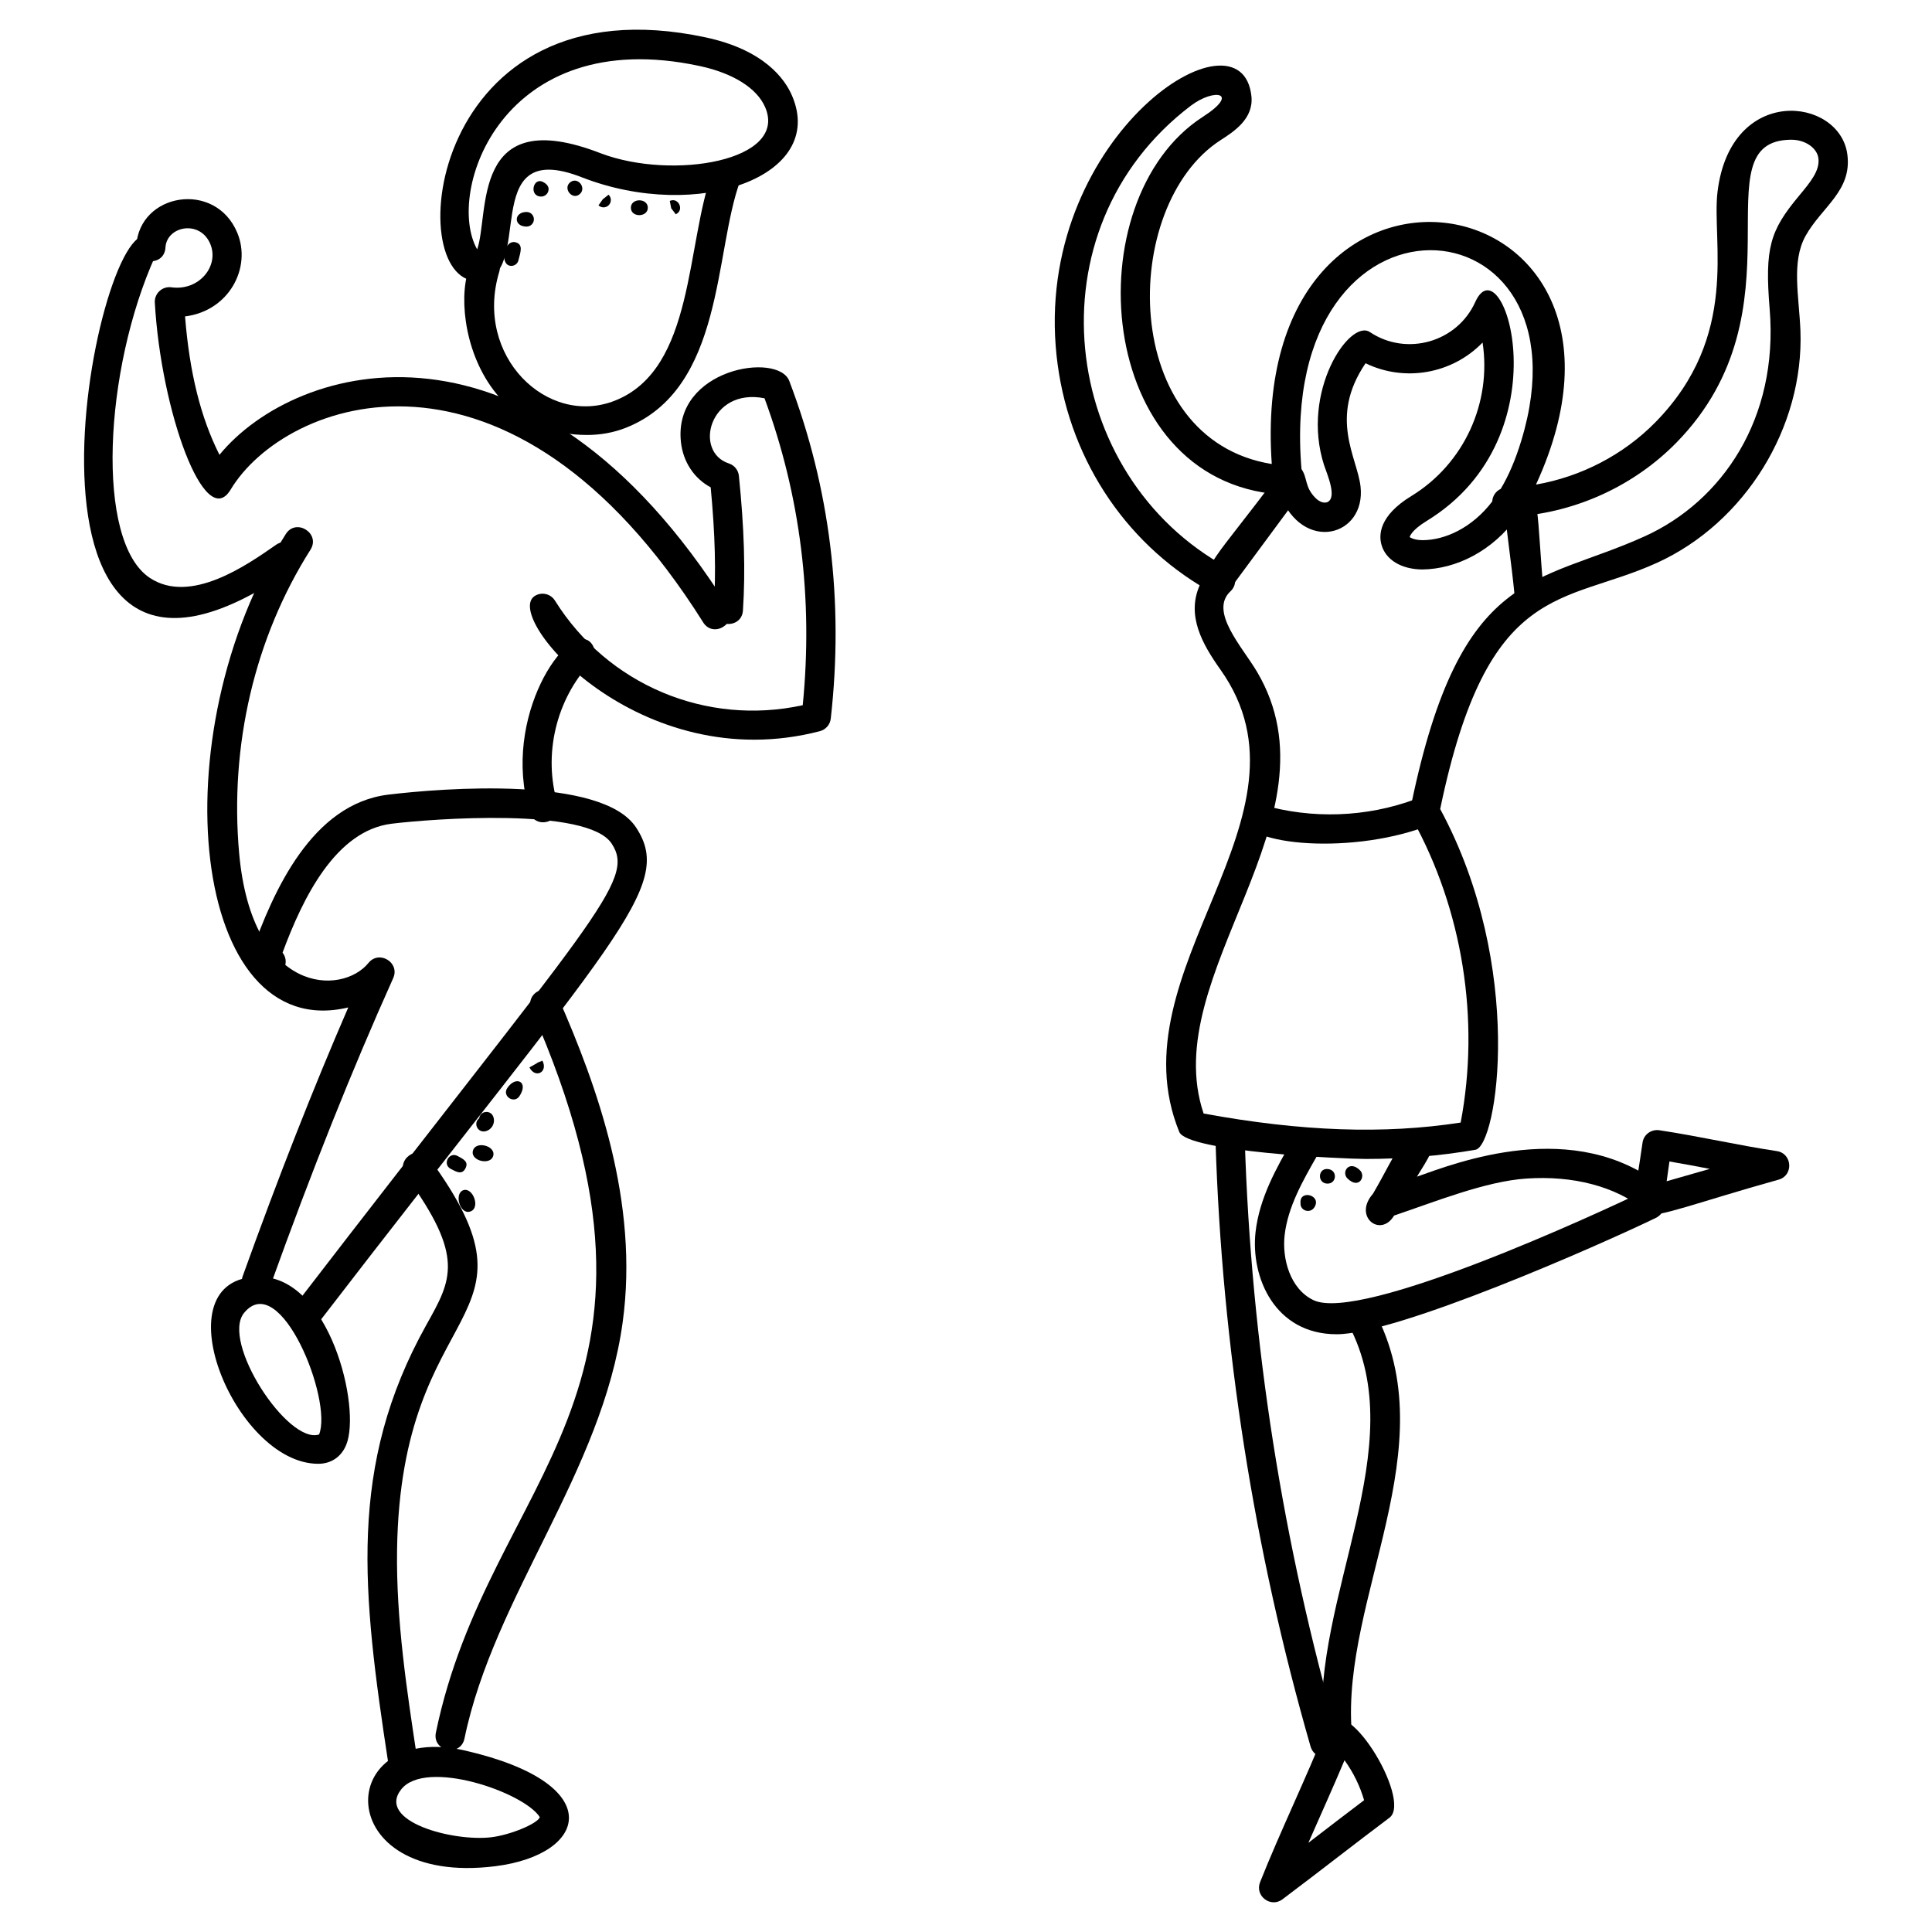 <?xml version="1.0" encoding="UTF-8"?>
<!-- Uploaded to: SVG Repo, www.svgrepo.com, Generator: SVG Repo Mixer Tools -->
<svg fill="#000000" width="800px" height="800px" version="1.1" viewBox="144 144 512 512" xmlns="http://www.w3.org/2000/svg">
 <g>
  <path d="m221.99 490.18c79.492-103.35 90.66-112.72 84.09-122.64-6.371-9.68-47.598-6.551-58.242-5.254-14.836 1.797-23.555 19.562-28.957 34.172 2.356 3.023-0.637 7.324-4.348 6.047-2.828-1.008-5.207-2.324-4.07-5.543 5.977-17.012 16.262-39.918 36.438-42.375 14.285-1.727 56.582-5.055 65.648 8.68 10.48 15.883-5.582 29.129-84.414 131.63-3.106 4.039-9.277-0.641-6.144-4.719z"/>
  <path d="m208.33 482.16c9.441-26.246 18.633-49.652 27.965-71.176-41.637 9.941-50.363-72.156-16.562-125.45 2.719-4.324 9.293-0.18 6.543 4.148-14.773 23.301-21.477 51.898-18.891 80.531 3.402 37.484 27.23 37.645 34.273 28.965 2.828-3.473 8.395-0.102 6.543 4.039-10.922 24.316-21.578 50.992-32.57 81.555-1.727 4.82-9.02 2.219-7.301-2.617z"/>
  <path d="m284.34 359.17c-7.574-25.254 10.137-50.559 16.02-45.055 1.559 1.465 1.645 3.914 0.18 5.481-9.199 9.812-12.648 24.477-8.789 37.359 1.496 4.894-5.953 7.113-7.41 2.215z"/>
  <path d="m285.73 301.93c1.797-1.133 4.199-0.59 5.332 1.23 13.992 22.363 40.117 33.297 65.672 27.727 2.789-28.16-0.605-55.504-10.129-81.34-14.648-2.891-18.883 14.207-9.449 17.27 1.457 0.473 2.504 1.766 2.66 3.293 1.418 13.898 1.758 25.238 1.07 35.676-0.34 5.047-8.062 4.629-7.734-0.504 0.629-9.566 0.379-19.555-0.812-32.129-4.379-2.34-7.324-6.75-7.891-12.039-2.055-19.508 25.797-23.902 28.719-16.152 10.805 28.359 14.496 58.465 10.992 89.484-0.18 1.598-1.324 2.906-2.867 3.316-47.738 12.465-84.312-30.367-75.562-35.832z"/>
  <path d="m330.35 308.93c-51.219-81.309-110.84-59.195-125.24-35.164-6.836 11.363-18.453-20.875-20.082-49.566-0.148-2.414 1.977-4.398 4.394-4.059 7.371 1.008 12.734-5.672 10.309-11.488-2.719-6.5-11.551-4.75-11.883 0.934-0.277 5.176-8.023 4.664-7.734-0.434 0.805-14.008 20.941-17.418 26.762-3.481 3.844 9.168-2.086 20.719-13.836 22.184 1.188 14.898 4.133 26.773 9.121 36.676 20.309-24.773 82.766-42.289 134.74 40.266 2.738 4.34-3.84 8.457-6.555 4.133z"/>
  <path d="m183.22 206.71c1.953 0.883 2.812 3.18 1.93 5.133-13.57 29.988-15.996 75.68-1.441 85.305 10.711 7.109 25.648-3.324 33.406-8.742 4.199-2.938 8.641 3.41 4.434 6.348-82.145 57.512-52.273-94.383-38.328-88.043z"/>
  <path d="m259.52 603.13c14.113-68.309 70.371-89.105 25.359-191.52-2.055-4.668 5.016-7.812 7.102-3.117 10.223 23.277 21.406 54.078 17.035 85.902-5.449 39.77-34.098 72.496-41.918 110.3-1.043 5.062-8.633 3.465-7.578-1.574z"/>
  <path d="m246.91 611.34c-6.938-45.453-10.797-78.82 10.07-116.22 6.672-11.945 10.34-17.949-5.418-39.5-3.023-4.141 3.223-8.711 6.254-4.582 32.625 44.566-7.621 36.098-8.59 103.72-0.27 18.516 2.59 37.266 5.348 55.402 0.777 5.059-6.898 6.312-7.664 1.176z"/>
  <path d="m228.33 531.92c-22.27 0-42.359-49.574-15.641-49.574 18.672 0 27.098 34.777 23.059 44.566-1.305 3.188-4.016 5.008-7.418 5.008zm-19.617-40.023c-6.309 7.582 11.578 35.012 19.852 32.25 3.648-9.145-10.289-43.809-19.852-32.25z"/>
  <path d="m267.32 607.93c38.012 8.758 32.539 27.562 7.914 30.641-44.234 5.5-42.801-38.672-7.914-30.641zm-17.02 10.301c-6.551 8.41 13.688 13.914 23.988 12.648 5.039-0.629 12.199-3.606 12.766-5.316-4.191-6.637-30.328-15.594-36.754-7.332z"/>
  <path d="m270.39 218.46c-20.16 0-12.922-80.277 60.629-64.551 15.562 3.324 21.02 11.105 22.879 15.449 9.207 21.438-25.027 33.516-55.574 21.68-28.676-11.324-11.602 27.422-27.934 27.422zm0.062-8.371c3.316-9.41-1.859-38.965 32.887-25.414 18.949 7.125 49.566 1.977 43.438-12.254-2.164-5.047-8.504-9.031-17.379-10.93-52.434-11.238-67.492 33.59-58.945 48.598z"/>
  <path d="m299.62 259.27c-37.18 0-37.391-51.574-25.91-48.047 2.055 0.621 3.207 2.781 2.59 4.828-6.742 22.332 12.789 41.164 30.625 34.137 21.309-8.371 18.734-41.613 26.012-61.047 1.797-4.805 9.062-2.062 7.254 2.719-7.008 18.719-4.141 55.211-30.438 65.551-3.211 1.246-6.652 1.859-10.133 1.859z"/>
  <path d="m505.79 451.13c-5.68 0-47.141-1.891-49.273-7.16-17.547-43.02 38.586-83.516 10.922-122.5-4.891-6.883-9.023-14.324-5.519-22.348-21.957-13.496-36.121-36.91-38.156-63.465-4.301-56.25 49.258-90.926 51.875-66.152 0.629 5.984-4.68 9.395-8.207 11.656-26.816 17.34-26.895 79.285 13.602 85.809-6.695-95.645 107.68-76.379 70.016 5.449 11.922-2.062 23.152-7.867 31.656-16.523 22.523-22.957 14.844-47.961 16.457-61.062 3.473-28.578 32.352-25.129 34.398-9.953 1.316 9.742-6.82 13.953-11.105 21.703-3.75 6.82-1.691 15.922-1.324 25.027 0.961 25.609-14.664 50.906-37.98 61.527-24.848 11.316-44.855 4.426-57.488 65.262 22.609 41.871 15.137 89.32 9.348 90.297-9.406 1.629-19.062 2.438-29.219 2.438zm-42.82-12.031c25.957 4.758 47.738 5.535 68.121 2.394 5.176-27.223 0.52-56.449-12.898-80.594-0.766-1.395-0.457-2.387-0.156-3.891 13.082-62.922 33.445-57.961 61.906-70.914 20.34-9.254 35.438-31.043 33.035-60.203-1.34-16.301 0.125-20.797 7.773-29.988 2.992-3.598 5.582-6.695 5.141-9.977-0.371-2.75-3.519-4.898-7.168-4.898h-0.07c-24.797 0.18 4.324 44.902-30.422 80.309-11.09 11.301-26.285 18.316-42.039 19.5-6.727 9.293-16.324 13.969-25.285 14.082-5.566-0.055-9.703-2.574-10.812-6.582-0.715-2.574-0.629-7.656 7.906-12.867 14.09-8.609 21.324-24.84 18.898-40.691-8.094 8.355-20.68 10.512-31.012 5.488-9.836 14.488-2.172 24.957-1.324 32.707 1.441 13.199-15.285 17.75-21.398 2.055-49.25-3.519-54.379-78.074-20.469-100.02 10.078-6.465 3.156-7.75-3.117-2.992-43.102 32.77-34.824 98.25 9.727 122.43 2.301 1.246 2.758 4.426 0.789 6.246-5.727 5.332 3.102 14.711 7.023 21.324 22.961 38.793-26.582 80.238-14.148 117.08zm59.082-157.02c-4.223 2.582-4.465 4.246-4.465 4.262 0.086 0.047 1.07 0.797 3.402 0.812 5.984-0.008 13.16-3.293 18.469-10.254 0.07-1.465 0.961-2.734 2.238-3.324 2.141-3.559 3.953-7.82 5.481-12.859 19.789-65.125-64.914-71.836-58.27 7.59 1.66 2.457 0.805 4.688 3.66 7.613 1.293 1.324 2.559 1.449 3.238 1.133 2.551-1.211 0.008-7.109-0.914-9.789-6.277-19.469 6.812-38.84 12.145-35.258 9.695 6.488 23.113 2.719 27.934-7.992 7.305-16.172 24.07 35.473-12.918 58.066z"/>
  <path d="m545.44 302.29c-2.047-20.844-5-28.863 1.008-29.453 6.016-0.441 4.652 7.648 6.711 28.703 0.488 5.094-7.223 5.844-7.719 0.75z"/>
  <path d="m465.43 299.69c-4.906-3.629 1.676-8.789 16.633-29.051 3.086-4.125 9.262 0.52 6.238 4.613l-17.453 23.625c-1.297 1.734-3.723 2.066-5.418 0.812z"/>
  <path d="m473.66 359.9c0.605-2.055 2.711-3.238 4.805-2.637 13.199 3.844 27.594 3.34 40.508-1.418 4.805-1.766 7.481 5.496 2.684 7.269-20.953 7.723-50.27 4.59-47.996-3.215z"/>
  <path d="m498.23 497.59c-16.379 0-22.828-15.09-21.5-27.059 1.023-9.113 5.629-17.16 9.688-24.262 2.527-4.449 9.277-0.605 6.719 3.852-3.867 6.758-7.867 13.75-8.703 21.27-0.684 6.141 1.402 14.121 7.59 17.137 12.527 6.125 75.836-23.145 87.367-28.727 4.668-2.215 7.945 4.766 3.379 6.977-15.277 7.391-68.52 30.812-84.539 30.812z"/>
  <path d="m507.85 460.36c6.269-10.688 8.867-18.922 13.867-15.961 4.223 2.473 0.332 7.094-2.211 11.426 10.426-3.66 41.77-16.02 65.184 2.758 3.992 3.195-0.844 9.262-4.844 6.047-7.727-6.199-18.914-9.152-31.352-8.301-10.812 0.73-24.105 6.117-35.043 9.805-3.57 6.008-10.957 0.281-5.602-5.773z"/>
  <path d="m579.29 446.82c0.301-2.156 2.285-3.59 4.41-3.301 10.664 1.605 20.781 3.977 31.184 5.535 4.117 0.621 4.473 6.457 0.465 7.566-43.305 12.09-39.664 16.035-36.059-9.801zm7.129 4.984-0.738 5.238c3.977-1.125 11.301-3.238 11.441-3.277-3.555-0.68-7.106-1.355-10.703-1.961z"/>
  <path d="m494.48 603.53c-2.812-36.645 24.02-76.145 6.945-108.37-2.418-4.543 4.465-8.145 6.844-3.637 19.145 36.074-8.797 75.711-6.055 111.41 0.164 2.133-1.441 4-3.574 4.164-2.129 0.164-3.996-1.434-4.16-3.57z"/>
  <path d="m491.3 606.8c-14.996-52.109-23.453-106.01-25.168-160.2-0.164-5.008 7.582-5.559 7.75-0.242 1.691 53.559 10.055 106.82 24.863 158.3 1.422 4.922-6.019 7.062-7.445 2.141z"/>
  <path d="m477.93 642.81c5.215-13.168 12.465-28.121 17.578-41.043 4.418-11.152 22.918 19.309 16.711 23.949-9.184 6.883-18.453 14.191-28.359 21.625-3.109 2.336-7.363-0.891-5.93-4.531zm22.379-32.324c-2.93 6.977-6.496 14.859-9.574 21.879 4.426-3.41 10.566-8.121 14.766-11.293-1.102-3.785-2.875-7.391-5.191-10.586z"/>
  <path d="m284.31 426.87 3.387-1.891-1.723 0.891 1.773-0.781c1.555 3.012-1.887 4.859-3.438 1.781z"/>
  <path d="m278.44 432.34c2.254-3.387 5.766-1.645 3.207 2.164-1.41 2.113-4.656-0.02-3.207-2.164z"/>
  <path d="m270.99 440.37c0.242-1.961 2.945-2.34 3.711-0.496 0.699 1.715-0.449 3.703-2.277 3.961-1.992 0.238-3-2.281-1.434-3.465z"/>
  <path d="m263.44 453.76c-2.277-1.203-0.441-4.613 1.797-3.426 1.566 0.828 3.031 1.535 2.109 3.301-0.922 1.762-2.332 0.965-3.906 0.125z"/>
  <path d="m269.3 449.07c0.574-2.836 5.969-1.504 5.441 1.094-0.547 2.781-5.981 1.57-5.441-1.094z"/>
  <path d="m266.83 459.4c2.543-0.766 4.566 4.781 1.789 5.664-2.785 0.922-4.336-4.867-1.789-5.664z"/>
  <path d="m279.51 214.46c-3.195 0-2.055-6.961 1.055-6.269 2.211 0.535 1.355 2.637 0.828 4.789-0.211 0.883-1.008 1.48-1.883 1.48z"/>
  <path d="m283.55 204.05c-3.496 0-3.434-3.875 0-3.875 1.07 0 1.938 0.867 1.938 1.938 0.004 1.07-0.875 1.938-1.938 1.938z"/>
  <path d="m287.43 196.09c-3.324 0-2.188-5.207 0.457-3.875 1.512 0.758 1.766 1.82 1.277 2.805-0.348 0.676-1.031 1.07-1.734 1.07z"/>
  <path d="m294.92 192.48c1.961-1.922 4.566 1.117 2.844 2.844-1.891 1.898-4.547-1.117-2.844-2.844z"/>
  <path d="m303.94 198.95c-0.48 0-0.953-0.172-1.332-0.527l1.133-1.613 1.371-1.371-1.371 1.371 1.535-1.211c0.781 0.738 0.805 1.961 0.078 2.742-0.383 0.406-0.895 0.609-1.414 0.609z"/>
  <path d="m311.19 199.05c0-2.621 4.488-2.613 4.488 0 0 2.582-4.488 2.66-4.488 0z"/>
  <path d="m323.09 200.78-1.211-1.582-0.379-1.953c2.344-1.062 3.922 2.496 1.59 3.535z"/>
  <path d="m495.82 457.67c-2.691 0-2.621-3.875-0.203-3.875 2.914 0 2.746 3.875 0.203 3.875z"/>
  <path d="m501.07 456.29c-1.684-1.723 0.527-4.969 3.348-2.141 1.613 1.582-0.262 5.172-3.348 2.141z"/>
  <path d="m488.65 462.86c0.016-0.031 0-0.141-0.008-0.172-0.172-3.488 5.644-1.961 3.719 1.211-1.082 1.797-3.816 1.023-3.711-1.039z"/>
 </g>
</svg>